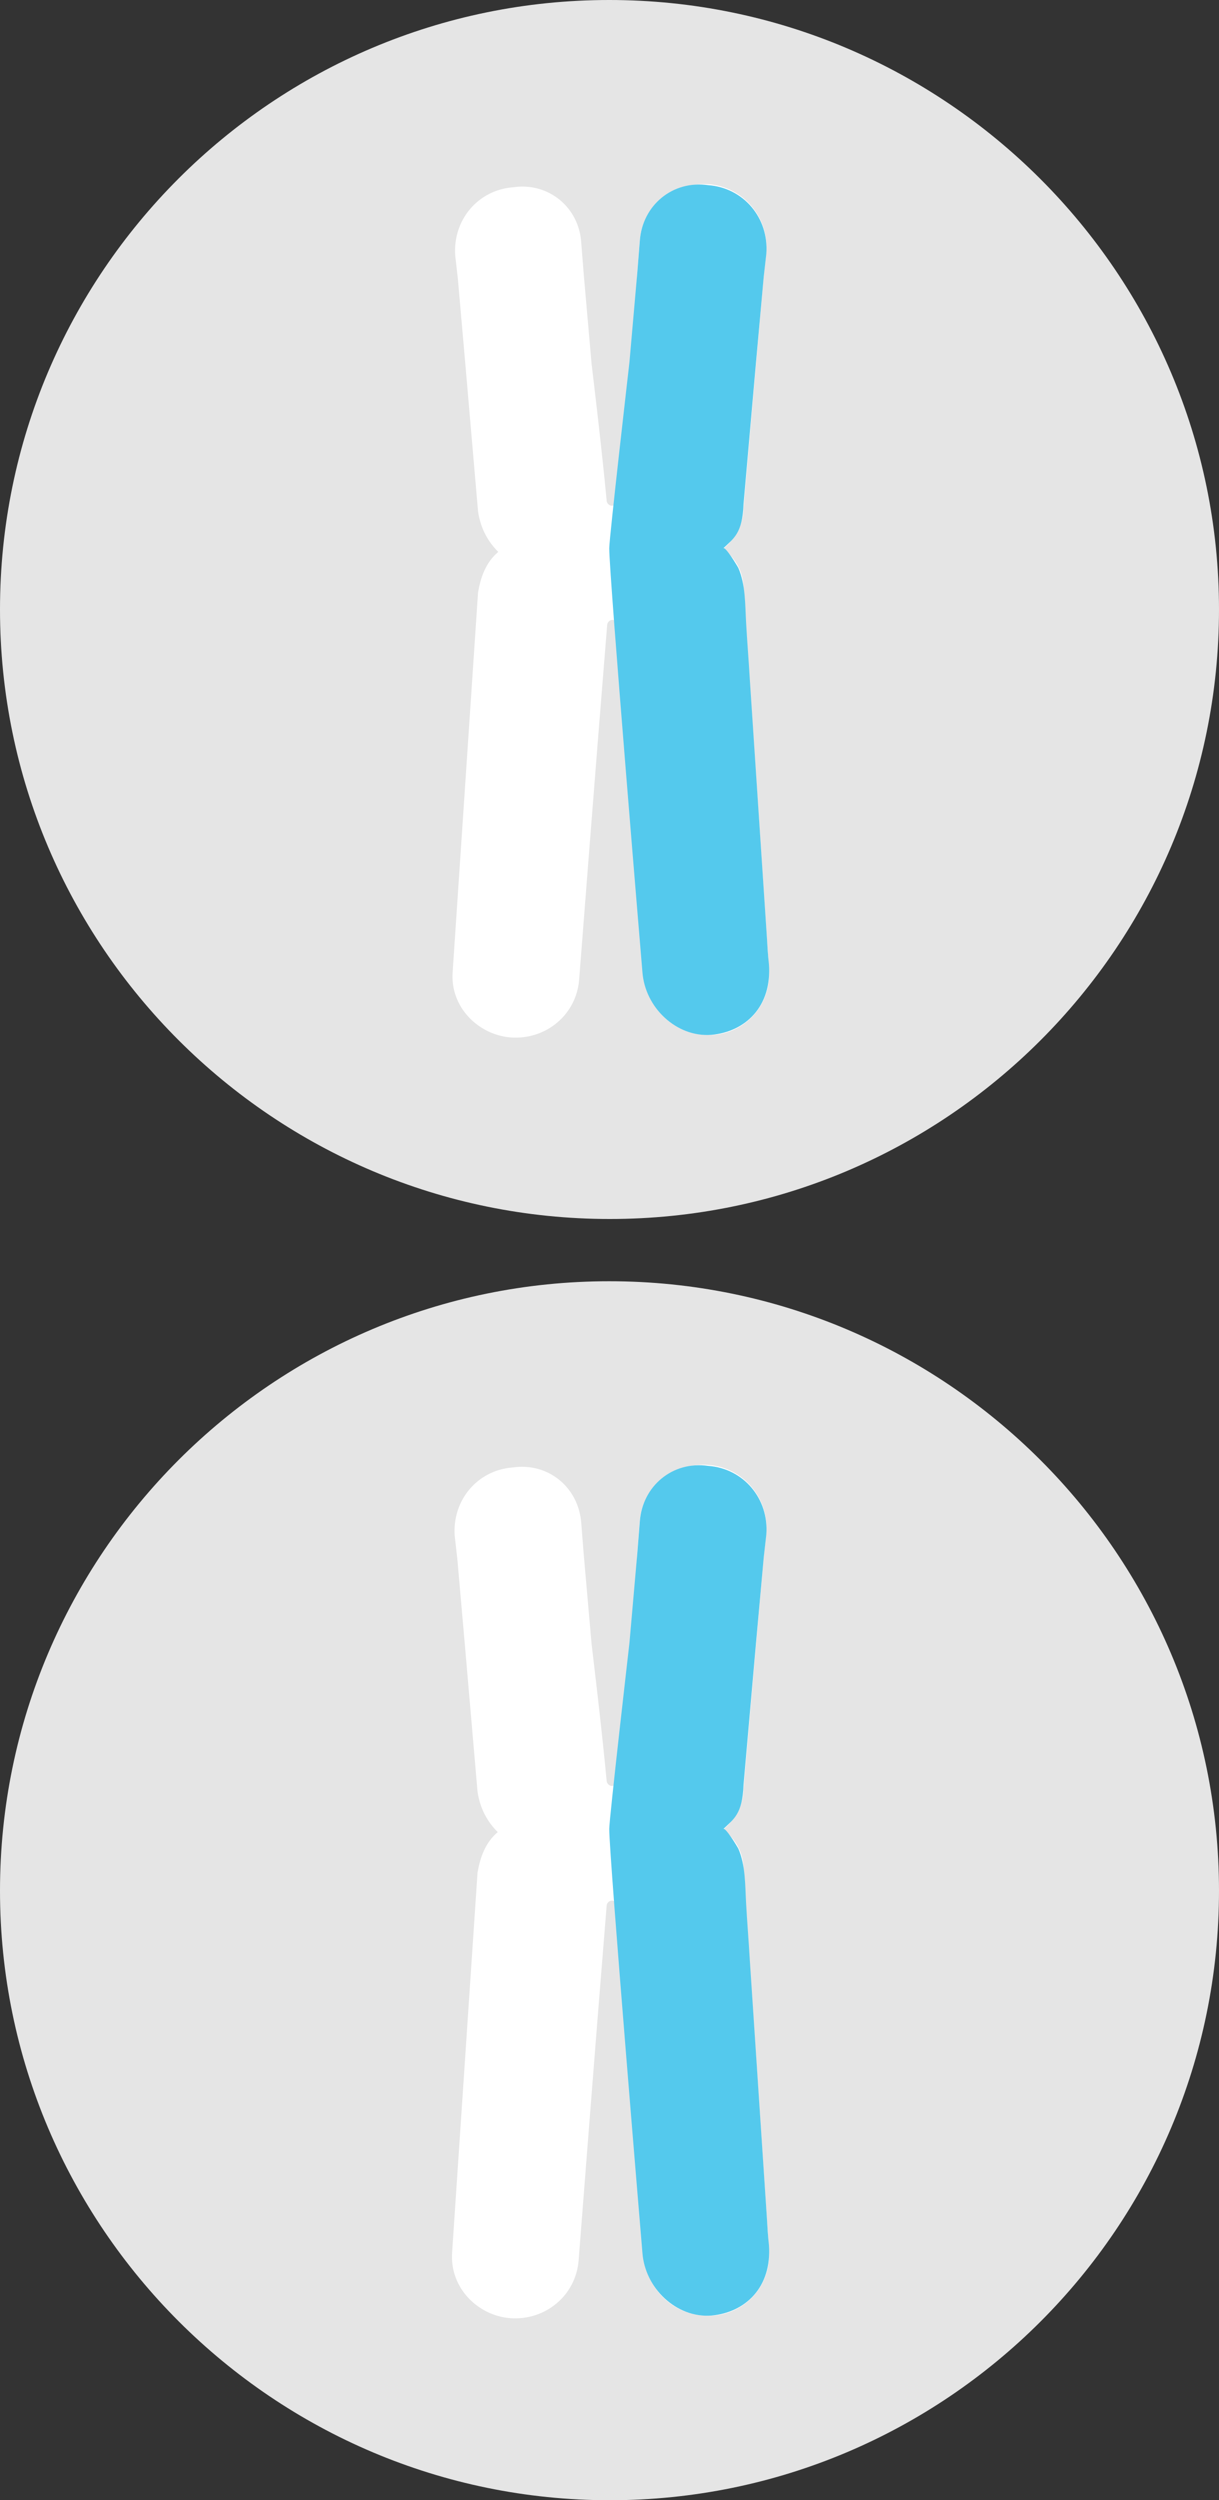 <svg viewBox="0 0 23.51 48.2" xmlns="http://www.w3.org/2000/svg"><rect x="0" y="0" width="23.51" height="48.2" fill="#333333" stroke="none"/><path d="m23.51 11.75c0 6.49-5.27 11.75-11.75 11.75s-11.76-5.26-11.76-11.75 5.27-11.75 11.75-11.75 11.76 5.27 11.76 11.75z" fill="#e5e5e5"/><path d="m14.83 18.68-.49-7.32c0-.34-.15-.59-.39-.78.24-.2.39-.49.39-.78l.24-2.78.15-1.71.05-.44c.05-.68-.44-1.27-1.12-1.32-.69-.04-1.27.45-1.32 1.08l-.05.63-.1 1.76s-.2 1.56-.29 2.63c0 .05-.05.1-.1.1s-.1-.05-.1-.1c-.1-1.07-.29-2.63-.29-2.63l-.15-1.71-.05-.63c-.04-.68-.63-1.17-1.31-1.07-.68.05-1.17.63-1.12 1.32l.05.44.15 1.71.24 2.78c.05.34.2.59.39.78-.24.2-.34.49-.39.78l-.49 7.32c-.05.67.49 1.21 1.12 1.26.68.05 1.27-.44 1.32-1.12 0 0 .34-4.39.54-6.83 0-.05.05-.1.1-.1s.1.05.1.1c.2 2.39.54 6.78.54 6.78.05.68.63 1.17 1.32 1.12.62-.05 1.11-.59 1.06-1.27z" fill="#fff"/><path d="m12.14 6.98.15-1.71.05-.63c.05-.68.63-1.17 1.32-1.07.68.05 1.17.63 1.12 1.32l-.05.44-.15 1.66-.24 2.73c-.02.56-.19.66-.39.85.04-.04.27.34.29.38.14.32.13.71.15 1.06.02.36.05.72.07 1.07l.18 2.72.15 2.26c.01.18.02.35.04.53.06.81-.45 1.3-1.11 1.36-.68.05-1.28-.53-1.33-1.21 0 0-.64-7.63-.64-8.17 0-.2.39-3.59.39-3.59z" fill="#54c9ed"/><path d="m23.51 36.45c0 6.49-5.27 11.75-11.75 11.75s-11.76-5.27-11.76-11.75 5.27-11.75 11.75-11.75 11.76 5.26 11.76 11.75z" fill="#e5e5e5"/><path d="m14.83 43.37-.49-7.32c0-.34-.15-.59-.39-.78.24-.2.39-.49.39-.78l.24-2.78.15-1.71.05-.44c.05-.68-.44-1.27-1.12-1.32s-1.27.44-1.32 1.07l-.05.63-.1 1.76s-.2 1.56-.29 2.63c0 .05-.05.1-.1.1s-.1-.05-.1-.1c-.1-1.07-.29-2.63-.29-2.63l-.15-1.71-.05-.63c-.05-.68-.63-1.17-1.32-1.07-.68.05-1.17.63-1.12 1.32l.05.44.15 1.71.24 2.78c.05.34.2.59.39.78-.24.2-.34.49-.39.78l-.49 7.32c-.05.68.49 1.22 1.12 1.27.68.05 1.27-.44 1.32-1.12 0 0 .34-4.39.54-6.83 0-.05.05-.1.1-.1s.1.05.1.1c.2 2.39.54 6.78.54 6.78.05.68.63 1.17 1.32 1.12.63-.05 1.12-.59 1.07-1.27z" fill="#fff"/><path d="m12.14 31.67.15-1.71.05-.63c.05-.68.63-1.17 1.32-1.07.68.05 1.17.63 1.12 1.32l-.05.44-.15 1.66-.24 2.73c-.02.56-.19.66-.39.85.04-.04.27.34.29.38.14.32.13.71.15 1.06.02.36.05.72.07 1.07l.18 2.72.15 2.26c.01.18.02.35.04.53.06.81-.45 1.3-1.11 1.36-.68.05-1.28-.53-1.33-1.21 0 0-.64-7.63-.64-8.17 0-.2.39-3.59.39-3.59z" fill="#54c9ed"/></svg>